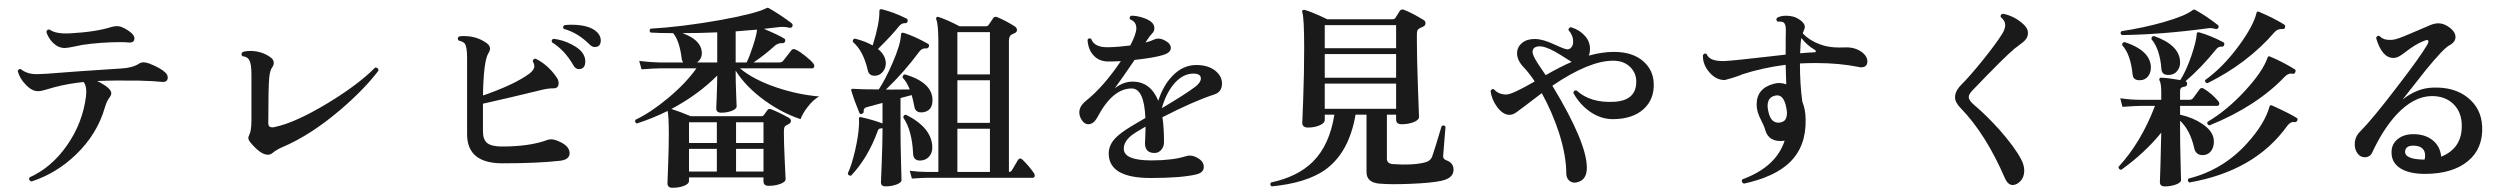 <?xml version="1.0" encoding="UTF-8"?>
<svg id="_レイヤー_2" xmlns="http://www.w3.org/2000/svg" version="1.1" viewBox="0 0 281.366 22">
  <!-- Generator: Adobe Illustrator 29.3.1, SVG Export Plug-In . SVG Version: 2.1.0 Build 151)  -->
  <defs>
    <style>
      .st0 {
        fill: #1a1a1a;
      }
    </style>
  </defs>
  <g id="_レイヤー_1-2">
    <path class="st0" d="M18.592,8.151c.19.177.286.367.286.572,0,.396-.257.558-.771.483-.56-.059-1.376-.102-2.449-.131-1.78-.029-3.354-.016-4.722.043,1.059.528,1.589.983,1.589,1.364,0,.147-.06.301-.177.462-.221.279-.397.646-.529,1.1-.574,2.025-1.663,3.807-3.266,5.347-1.456,1.408-3.126,2.42-5.009,3.036-.25-.088-.323-.242-.221-.462,1.662-.748,3.074-1.958,4.236-3.63s1.868-3.498,2.118-5.479c.089-.748,0-1.29-.265-1.628-1.235.132-2.339.33-3.31.595-.339.088-.669.184-.993.285-.323.104-.603.154-.838.154-.456,0-.912-.242-1.368-.727-.441-.439-.743-.945-.904-1.518.059-.22.184-.293.375-.22.441.366,1.029.55,1.765.55.25,0,.604-.015,1.06-.044,2.191-.177,5.001-.374,8.428-.595.868-.043,1.545-.227,2.03-.549.294-.191.684-.191,1.169,0,.824.322,1.412.652,1.766.989v.003ZM15.128,4.302c0,.353-.207.513-.618.483-.25-.029-.552-.043-.904-.043-1.456,0-2.898.102-4.325.308-.176.029-.537.103-1.081.22-.427.088-.735.132-.926.132-.472,0-.913-.198-1.324-.594-.354-.366-.596-.771-.729-1.21.045-.221.169-.309.375-.264.456.338,1.222.477,2.295.418,1.927-.104,3.493-.345,4.699-.727.368-.102.699-.109.993-.021.323.117.64.285.949.506.396.279.596.543.596.792Z"/>
    <path class="st0" d="M42.596,7.953c-1.073,1.408-2.493,2.868-4.258,4.379-2.251,1.921-4.435,3.329-6.553,4.224-.441.19-.802.403-1.081.638-.162.146-.346.221-.552.221-.56,0-1.229-.477-2.008-1.431-.221-.264-.25-.535-.088-.813.161-.293.242-.851.242-1.672v-5.148c0-.792-.088-1.334-.265-1.628-.147-.234-.397-.366-.75-.396-.147-.177-.14-.33.022-.463.221-.088.499-.132.838-.132.897,0,1.677.249,2.339.748.221.161.331.366.331.616,0,.146-.044.285-.133.418-.191.22-.316.615-.375,1.188-.073.689-.11,2.413-.11,5.17,0,.309.154.463.464.463.088,0,.184-.015.286-.045,1.53-.322,3.522-1.225,5.979-2.705,2.309-1.408,4.074-2.736,5.295-3.982.25-.015.375.104.375.352l.002-.002Z"/>
    <path class="st0" d="M64.108,17.238c0,.483-.36.77-1.081.857-1.706.19-3.868.285-6.486.285-2.647,0-3.972-1.092-3.972-3.277V6.479c0-.851-.096-1.386-.287-1.606-.132-.131-.353-.234-.661-.308-.147-.176-.133-.33.044-.462.161-.029.338-.044.529-.044,1,0,1.868.271,2.604.813.235.177.353.375.353.595,0,.161-.059.329-.176.506-.368.587-.574,2.178-.618,4.774,2.354-.807,4.097-1.629,5.229-2.465.367-.277.551-.557.551-.836,0-.161-.059-.337-.176-.527.014-.221.124-.322.331-.309.926.455,1.721,1.166,2.383,2.135.132.205.198.41.198.615,0,.396-.198.591-.596.584-.397-.008-.883.062-1.456.209-1.839.454-3.993.96-6.465,1.518v3.102c0,.646.166,1.093.496,1.342.331.25.879.375,1.645.375,2.103,0,3.816-.25,5.141-.748.265-.088.559-.081.882.021,1.06.367,1.589.857,1.589,1.475h0ZM65.697,6.193c.117.234.176.47.176.704,0,.587-.242.88-.728.88-.25,0-.456-.146-.618-.439-.647-1.129-1.448-1.987-2.404-2.574-.074-.205-.015-.338.176-.396.677.074,1.347.279,2.008.616.721.367,1.185.771,1.391,1.21h0ZM66.933,5.291c-.191,0-.375-.088-.552-.264-.897-.895-1.875-1.488-2.935-1.781-.117-.176-.088-.316.089-.418.234-.029.485-.045.75-.045,1.368,0,2.339.279,2.912.836.279.279.419.588.419.924,0,.5-.228.748-.684.748h0Z"/>
    <path class="st0" d="M92.194,10.857c-.44.234-.875.631-1.301,1.188-.368.471-.633.925-.795,1.365-1.368-.455-2.699-1.145-3.993-2.068-1.441-1.041-2.545-2.17-3.31-3.389v.287c0,.615.019,1.385.055,2.31.037.924.056,1.394.056,1.407,0,.206-.181.379-.541.518-.36.14-.761.209-1.202.209-.368,0-.552-.168-.552-.506,0,.015.019-.439.056-1.364.036-.924.055-1.694.055-2.31-1.427,1.438-3.147,2.691-5.162,3.762.617.191,1.346.462,2.184.814h7.921c.146,0,.25-.045.309-.133l.397-.55c.088-.132.221-.169.397-.11.603.235,1.271.559,2.008.969.161.088.242.205.242.352,0,.162-.096.286-.287.374-.235.103-.379.206-.43.308-.052.104-.077.301-.077.595,0,.763.033,1.848.099,3.256.066,1.407.1,2.075.1,2.002,0,.22-.195.403-.585.55s-.835.221-1.334.221c-.383,0-.574-.17-.574-.506v-.44h-8.384v.396c0,.221-.188.403-.562.551-.375.146-.813.219-1.312.219-.368,0-.552-.176-.552-.527,0,.044.025-.627.077-2.013.051-1.386.077-2.541.077-3.466,0-1.363-.044-2.244-.133-2.64-1.162.572-2.316,1.042-3.464,1.408-.191-.073-.242-.212-.154-.418,1.147-.542,2.375-1.36,3.685-2.453s2.368-2.203,3.177-3.333h-4.081c-.368,0-1.066.037-2.096.11l-.266-.946c.795.104,1.574.162,2.339.176h2.604c-.073-.102-.125-.227-.154-.373-.162-1.379-.485-2.354-.971-2.927-.956,0-1.802-.022-2.537-.065-.147-.162-.147-.309,0-.44,2.309-.132,4.876-.447,7.7-.946,2.765-.498,4.53-.945,5.295-1.342.059-.029.11-.051.154-.066.073,0,.14.022.198.066.824.47,1.662,1.027,2.516,1.672.132.088.161.213.088.374-.073.132-.198.177-.375.132-.383-.102-.823-.117-1.323-.043-.545.072-1.045.131-1.501.176,1.029.426,1.787.784,2.272,1.078.133.072.169.189.11.352-.059.132-.154.19-.286.176-.339-.015-.633.088-.883.309-.735.674-1.53,1.297-2.383,1.869h2.868c.206,0,.36-.059.463-.176.25-.337.56-.732.927-1.188.118-.162.279-.191.485-.088.25.102.604.333,1.06.692.455.36.765.649.927.869.073.088.11.176.11.265,0,.189-.081.285-.243.285h-8.119c1.015.852,2.39,1.57,4.126,2.156,1.559.527,3.155.865,4.787,1.012l-.002-.004ZM80.722,7.029v-3.388c-1.338.059-2.647.088-3.927.088,1.353.483,2.081,1.166,2.184,2.046.059.528-.117.946-.529,1.254h2.272ZM80.678,16.094v-2.332h-3.133v2.332h3.133ZM80.678,19.306v-2.552h-3.133v2.552h3.133ZM85.201,3.334c-.766.073-1.566.139-2.405.197v3.498h1.235c.221-.454.456-1.062.706-1.826.279-.85.434-1.474.464-1.869ZM85.929,16.094v-2.332h-3.089v2.332h3.089ZM85.929,19.306v-2.552h-3.089v2.552h3.089Z"/>
    <path class="st0" d="M104.948,11.275c0,.807-.36,1.262-1.081,1.364-.544.059-.86-.14-.949-.595-.103-.527-.206-.975-.309-1.342l-1.258.33v3.807c0,.836.019,1.957.056,3.365.036,1.408.055,2.098.055,2.068,0,.19-.191.355-.573.495-.383.14-.794.209-1.235.209-.339,0-.508-.153-.508-.462,0,.059.029-.675.088-2.2.059-1.524.089-2.685.089-3.476v-.418c-.118.015-.225.033-.32.055s-.173.121-.231.297c-.721,1.98-1.714,3.645-2.979,4.994-.221.029-.346-.059-.375-.264.294-.602.573-1.481.838-2.641.25-1.114.39-2.053.42-2.816.015-.248.015-.453,0-.615-.015-.117-.004-.19.033-.221.036-.029.106-.035.209-.021.854.191,1.655.426,2.405.704v-2.31l-1.787.483c-.25.073-.36.228-.331.462.015.133-.052.229-.198.286-.133.044-.229.008-.287-.11-.383-.924-.684-1.752-.904-2.485-.03-.103-.019-.169.032-.198.052-.029.137-.036.254-.021.574.043,1.508.065,2.803.065.529-.806,1.044-1.796,1.544-2.97.603-1.379.919-2.428.949-3.146,0-.234.117-.314.353-.242.853.279,1.743.683,2.67,1.211.146.073.184.19.11.352-.06.132-.154.191-.287.176-.309-.029-.56.081-.75.33-1.162,1.57-2.427,3.007-3.795,4.312,1.338,0,2.235-.008,2.691-.022-.221-.558-.485-.997-.794-1.319-.029-.221.059-.345.265-.375,2.06.617,3.089,1.584,3.089,2.904h-.002ZM102.146,2.41c-.044.146-.133.213-.265.197-.266-.014-.493.096-.685.33-.559.704-1.354,1.562-2.383,2.574.588.484.883,1.027.883,1.628,0,.366-.121.689-.364.968-.242.279-.54.418-.894.418-.427,0-.684-.205-.772-.615-.338-1.467-.897-2.531-1.677-3.19-.044-.22.037-.345.243-.374.794.205,1.456.462,1.985.77.529-1.701.779-2.977.75-3.828,0-.102.025-.176.077-.22s.129-.051.232-.022c.911.235,1.823.58,2.735,1.035.133.059.177.168.133.33h.002ZM104.926,16.533c.015.426-.092.773-.319,1.045-.229.271-.512.43-.85.474-.633.088-.964-.169-.993-.771-.073-1.73-.441-3.08-1.103-4.048.014-.234.124-.337.331-.308,1.911.968,2.89,2.17,2.934,3.607h0ZM116.377,19.504c.073.117.096.234.066.352-.03.103-.104.154-.221.154h-11.914c-.28,0-.839.029-1.677.088l-.243-.88c.662.088,1.302.132,1.92.132h1.302V4.785c0-1.378-.081-2.251-.243-2.617-.029-.088-.019-.162.033-.221s.121-.072.21-.043c.646.205,1.441.557,2.383,1.055h2.956c.147,0,.258-.058.331-.176l.508-.748c.103-.146.25-.183.441-.109.705.293,1.382.652,2.029,1.078.133.103.198.227.198.373,0,.162-.088.279-.265.353-.117.06-.228.11-.331.154-.206.117-.309.352-.309.704v14.762c.146,0,.257-.059.331-.176.177-.293.404-.682.684-1.166.147-.205.316-.221.508-.045.515.5.948,1.013,1.302,1.541h0ZM111.413,8.371V3.619h-3.663v4.752h3.663ZM111.413,13.828v-4.797h-3.663v4.797h3.663ZM111.413,19.349v-4.861h-3.663v4.861h3.663Z"/>
    <path class="st0" d="M136.653,10.638c-1.472.47-3.413,1.319-5.825,2.552.117.763.177,1.694.177,2.794,0,.353-.104.646-.309.88-.207.234-.457.353-.751.353-.721,0-1.081-.366-1.081-1.101,0-.072.012-.326.033-.759.022-.433.033-.803.033-1.11-.824.469-1.36.807-1.61,1.012-.589.484-.868.998-.839,1.539.045.837,1.081,1.255,3.111,1.255,1.573,0,2.854-.154,3.839-.462.353-.117.691-.11,1.015.021.691.279,1.037.668,1.037,1.166,0,.426-.265.704-.794.836-1.118.279-2.847.418-5.185.418-3.104,0-4.678-.895-4.722-2.684-.015-.646.221-1.232.706-1.76.367-.396.971-.851,1.809-1.364.265-.161.802-.477,1.611-.946-.089-2.215-.604-3.322-1.545-3.322-1.427,0-2.706,1.071-3.839,3.213-.295.543-.64.813-1.037.813-.279,0-.519-.146-.717-.44-.199-.293-.298-.594-.298-.901,0-.454.25-.888.75-1.298,1.309-1.041,2.618-2.53,3.927-4.467-.485.03-.926.045-1.323.045-.765.015-1.36-.228-1.787-.727-.383-.425-.596-.997-.64-1.716.117-.19.257-.22.419-.088.235.646.883.954,1.941.924.735-.015,1.552-.081,2.449-.198.456-.865.684-1.51.684-1.936,0-.484-.228-.814-.684-.99-.118-.176-.088-.314.088-.418.368-.014.779.048,1.235.188.456.139.802.308,1.037.506.235.197.354.437.354.715,0,.205-.074.389-.221.55-.206.206-.419.483-.64.836l-.133.22c.427-.117.758-.234.993-.352.323-.146.684-.125,1.081.066.515.249.772.55.772.901s-.295.616-.883.792c-.662.205-1.729.389-3.199.551-.81,1.202-1.552,2.266-2.229,3.189.647-.498,1.316-.748,2.008-.748,1.338,0,2.302.719,2.891,2.156.367-1.158.904-2.098,1.61-2.816.779-.807,1.669-1.21,2.67-1.21.911,0,1.64.228,2.184.683.471.396.706.865.706,1.408,0,.63-.294,1.041-.882,1.231h.003ZM134.535,9.758c.411-.322.617-.631.617-.924,0-.367-.279-.551-.838-.551-.824,0-1.574.411-2.251,1.232-.573.719-1.008,1.605-1.302,2.662,1.78-1.057,3.037-1.863,3.773-2.42h.001Z"/>
    <path class="st0" d="M163.592,19.107c0,.646-.479,1.063-1.434,1.254-.766.162-1.92.271-3.464.33-1.428.059-2.56.051-3.398-.021-1-.074-1.5-.506-1.5-1.299v-6.467h-1.235c-.485,2.859-1.633,4.936-3.442,6.225-1.412.982-3.412,1.6-6.001,1.849-.177-.132-.198-.278-.066-.44,2.016-.439,3.582-1.217,4.7-2.332,1.265-1.261,2.073-3.027,2.427-5.301h-1.081v.594c0,.234-.191.436-.574.604s-.823.253-1.323.253c-.427,0-.64-.19-.64-.572,0,.235.036-.645.11-2.64.073-1.995.109-3.916.109-5.765,0-2.287-.073-3.629-.22-4.025-.03-.088-.012-.154.055-.197.066-.045.144-.059.231-.045.618.191,1.464.543,2.537,1.057h7.325c.162,0,.279-.059.354-.176.132-.206.294-.463.485-.771.117-.161.279-.198.485-.11.632.25,1.367.631,2.206,1.145.133.088.198.205.198.352,0,.191-.11.33-.331.418-.22.088-.382.176-.485.264s-.154.279-.154.572v.814c0,1.246.041,3,.122,5.258.08,2.259.121,3.33.121,3.212,0,.235-.199.433-.596.595-.397.161-.854.241-1.368.241-.412,0-.618-.183-.618-.55v-.527h-1.036v4.949c0,.382.228.587.684.616,1.441.103,2.625.044,3.552-.177.441-.102.729-.33.86-.682.177-.484.53-1.62,1.06-3.41.191-.131.338-.109.441.066l-.265,3.277c-.015.235.095.396.331.484.559.191.838.551.838,1.078h0ZM157.127,5.424v-2.596h-8.03v2.596h8.03ZM157.127,8.746v-2.662h-8.03v2.662h8.03ZM157.127,12.244v-2.838h-8.03v2.838h8.03Z"/>
    <path class="st0" d="M186.119,9.34c.059,1.203-.316,2.178-1.125,2.926-.81.748-1.956,1.129-3.442,1.145-.912,0-1.761-.268-2.548-.804-.787-.535-1.431-1.25-1.931-2.146.029-.219.147-.314.354-.285,1.059.968,2.5,1.394,4.324,1.275,1.646-.117,2.449-.908,2.404-2.375-.029-.631-.279-1.162-.75-1.596-.471-.432-1.089-.648-1.854-.648-1.794,0-4.074.938-6.839,2.815,2.588,4.269,3.883,7.349,3.883,9.24,0,.953-.397,1.503-1.191,1.649-.309.059-.573-.011-.794-.209-.221-.197-.331-.473-.331-.824,0-1.291-.265-2.787-.795-4.488-.515-1.584-1.169-3.094-1.963-4.532-.339.249-.986.741-1.941,1.474-.295.221-.585.438-.872.649-.287.213-.556.319-.805.319-.516,0-.993-.309-1.435-.924-.397-.558-.633-1.137-.706-1.738.059-.205.184-.278.375-.221.338.396.802.595,1.39.595.441,0,1.508-.491,3.199-1.474-.427-.646-.846-1.182-1.257-1.606-.485-.513-.729-1.034-.729-1.562,0-.455.18-.836.541-1.145.359-.309.842-.462,1.444-.462.589,0,1.302.194,2.141.583.838.389,1.346.583,1.522.583.206,0,.375-.095.507-.286.104-.146.155-.344.155-.594,0-.469-.177-.902-.53-1.299,0-.088.029-.164.089-.23.059-.066.132-.092.221-.076.646.205,1.161.527,1.544.967.456.499.64,1.094.552,1.783-.015.146-.052.293-.11.439,1-.279,1.941-.418,2.824-.418,1.412,0,2.522.359,3.331,1.078.721.645,1.104,1.451,1.147,2.42v.002ZM176.896,6.963h-.021c-1.015-.645-1.633-1.025-1.854-1.143-.824-.455-1.456-.653-1.897-.595-.427.044-.64.257-.64.638,0,.25.206.689.617,1.32.279.426.566.851.861,1.275,1.103-.63,2.081-1.129,2.934-1.496h0Z"/>
    <path class="st0" d="M209.705,5.996c.309.278.463.579.463.901,0,.455-.242.683-.729.683-.088,0-.176-.016-.265-.045-1.441-.293-3.044-.439-4.81-.439-.604,0-1.199.015-1.787.044,0,1.599.089,3.028.265,4.29.25.615.375,1.291.375,2.023.045,2.039-.566,3.66-1.831,4.862-1.133,1.071-2.839,1.855-5.118,2.354-.235-.117-.295-.279-.177-.484,2.529-.924,4.118-2.376,4.766-4.355-.029,0-.066.007-.11.021-1.118.117-1.81-.286-2.074-1.21-.059-.249-.195-.579-.408-.99-.213-.41-.36-.759-.441-1.045-.08-.286-.121-.567-.121-.847,0-1.217.647-1.994,1.941-2.332.456-.133.919-.11,1.391.066-.03-1.013-.052-1.746-.066-2.201-1.721.221-3.332.572-4.832,1.057-.5.221-1.177.439-2.029.66-.662,0-1.243-.297-1.743-.891-.5-.595-.736-1.229-.706-1.903.103-.19.242-.235.419-.132.191.543.839.807,1.941.791.588-.014,2.905-.256,6.95-.726,0-1.511.007-2.412.022-2.706.014-.514-.089-.828-.31-.945-.118-.059-.323-.081-.617-.066-.177-.146-.191-.293-.045-.439.266-.146.596-.221.993-.221.544,0,1.008.117,1.39.352.485.294.729.609.729.947,0,.059-.081.285-.243.682.604.645,1.427,1.114,2.472,1.408.632.161,1.375.219,2.229.176.853-.045,1.559.176,2.118.66h-.002ZM201.122,12.683c-.147-1.408-.566-2.053-1.258-1.936-.617.103-.927.491-.927,1.166,0,.19.029.41.089.66.177.82.544,1.231,1.103,1.231.279,0,.512-.073.695-.22s.283-.447.298-.902h0ZM204.233,5.599c-.545-.309-1.045-.748-1.501-1.32-.073.411-.117.982-.132,1.717.617-.059,1.154-.096,1.61-.11.103,0,.154-.036.154-.11.015-.059-.029-.117-.132-.176h.001Z"/>
    <path class="st0" d="M228.084,4.291c-.103.184-.286.373-.552.572-.265.197-.529.398-.794.604-.75.616-2.339,2.192-4.766,4.729-.265.279-.397.521-.397.727,0,.25.199.543.596.88.912.763,1.876,1.708,2.891,2.838,1.133,1.29,1.934,2.384,2.405,3.278.234.439.353.865.353,1.275,0,.675-.272,1.174-.816,1.496-.162.088-.316.133-.463.133-.383,0-.685-.265-.905-.793-1.427-3.285-3.066-5.889-4.92-7.81-.456-.454-.684-.872-.684-1.254,0-.484.235-.96.706-1.431.662-.66,1.481-1.598,2.46-2.815.978-1.218,1.695-2.192,2.151-2.927.221-.365.331-.688.331-.967,0-.338-.17-.639-.508-.902-.044-.221.044-.345.265-.374.823.161,1.566.535,2.229,1.122.382.322.573.674.573,1.056,0,.19-.052.378-.154.562h0Z"/>
    <path class="st0" d="M250.324,5.05c-.03.146-.118.212-.266.198-.25-.029-.471.08-.661.33-1.06,1.319-2.199,2.508-3.42,3.563.132.059.19.169.177.33-.03.176-.133.271-.31.286-.323.029-.485.184-.485.462v1.012h1.037c.191,0,.331-.058.419-.176.221-.294.471-.63.75-1.013.118-.16.272-.183.464-.065.603.366,1.147.836,1.633,1.408.073.088.11.176.11.264,0,.177-.081.265-.243.265h-4.17v.99c.971.219,1.802.564,2.493,1.033.795.528,1.229,1.122,1.302,1.782.044.454-.037.851-.242,1.188-.251.366-.589.549-1.016.549-.515,0-.831-.264-.948-.791-.295-1.335-.824-2.361-1.589-3.08v.924c0,1.012.019,2.24.056,3.686.036,1.443.055,2.129.055,2.057,0,.205-.195.377-.585.517s-.805.209-1.246.209c-.368,0-.552-.161-.552-.483,0,.059.022-.595.066-1.959.044-1.422.073-2.625.088-3.607-1.25,1.54-2.75,2.934-4.501,4.18-.088,0-.162-.029-.221-.088s-.088-.139-.088-.242c1.691-1.833,3.06-4.121,4.104-6.863h-1.566c-.367,0-1.066.036-2.096.109l-.243-.968c.78.118,1.56.176,2.339.176h2.272v-.792c0-.689-.059-1.137-.176-1.342-.06-.117-.06-.213,0-.286.029-.059.095-.081.198-.065.5.014,1.206.102,2.118.264.426-.646.846-1.562,1.258-2.75.367-1.086.565-1.899.596-2.442,0-.161.095-.22.286-.176.868.249,1.766.616,2.692,1.101.117.059.154.161.11.308v-.003ZM249.662,3.136c-.089.132-.206.169-.354.11-.294-.088-.61-.104-.948-.045-3.368.455-6.553.705-9.554.748-.177-.146-.191-.293-.044-.439,1.721-.264,3.316-.608,4.788-1.034,1.588-.454,2.654-.895,3.199-1.319.059-.045.11-.074.154-.089.044,0,.11.022.198.066.823.454,1.654,1.012,2.493,1.672.117.073.14.184.066.33h.002ZM242.072,7.447c.029.44-.07.814-.298,1.123-.229.307-.548.461-.96.461-.485,0-.75-.205-.794-.615-.147-1.525-.537-2.633-1.17-3.322-.029-.234.066-.352.287-.352,1.854.602,2.831,1.503,2.935,2.705h0ZM245.359,6.897c.029.426-.077.788-.319,1.089-.243.301-.57.451-.982.451-.5,0-.765-.213-.794-.638-.118-1.525-.493-2.655-1.125-3.388-.015-.221.08-.338.286-.353,1.883.66,2.861,1.606,2.935,2.838h0ZM258.554,13.563c-.06.132-.162.19-.31.177-.309-.045-.581.095-.816.418-2.441,3.402-6.119,5.529-11.031,6.379-.177-.117-.206-.264-.088-.439,2.604-.646,4.816-1.987,6.641-4.025,1.294-1.438,2.118-2.795,2.471-4.07.015-.088.052-.14.11-.154.045-.015.104-.008.177.021,1.294.588,2.214,1.049,2.758,1.387.118.059.147.161.089.308v-.002ZM257.163,3.113c-.044.117-.132.169-.265.154-.367-.029-.669.088-.904.352-2.016,2.332-4.53,4.246-7.546,5.742-.221-.029-.309-.146-.265-.352,1.354-.969,2.626-2.266,3.817-3.895,1.073-1.467,1.728-2.684,1.963-3.652.015-.072.045-.123.089-.153.059-.015.125-.007.198.022,1.133.483,2.074.961,2.824,1.43.117.088.146.205.088.352h.001ZM258.333,8.107c-.06.162-.162.228-.31.198-.309-.073-.603.036-.882.33-2.133,2.229-4.957,4.056-8.473,5.478-.221-.059-.294-.189-.221-.396,1.485-.88,2.905-2.061,4.259-3.542,1.309-1.423,2.14-2.647,2.493-3.674.029-.088.065-.14.109-.154.045-.029.104-.021.177.021.897.367,1.824.844,2.78,1.431.103.059.125.161.066.308h.002Z"/>
    <path class="st0" d="M279.359,14.223c.074,1.672-.463,2.978-1.61,3.916s-2.722,1.415-4.722,1.431c-1.265.014-2.239-.206-2.923-.66-.685-.455-.997-1.101-.938-1.937.029-.558.282-1.016.761-1.375.478-.359,1.1-.524,1.864-.495.823.029,1.504.268,2.041.715s.842,1.053.916,1.815c1.559-.631,2.331-1.79,2.316-3.476,0-1.013-.31-1.822-.927-2.432-.618-.608-1.435-.913-2.449-.913-1.368.015-2.699.719-3.993,2.112-1.001,1.1-1.897,2.5-2.691,4.201-.162.383-.449.572-.861.572-.338,0-.61-.146-.816-.439s-.309-.623-.309-.99c0-.572.191-1.049.574-1.43.94-.938,2.338-2.625,4.191-5.061,1.721-2.229,2.847-3.799,3.376-4.707.103-.162.154-.294.154-.396,0-.176-.133-.213-.397-.11-.661.235-1.404.675-2.228,1.32-.31.235-.522.382-.641.44-.221.131-.448.197-.684.197-.854,0-1.5-.748-1.941-2.244.073-.22.206-.293.396-.22.31.353.81.491,1.501.418.309-.029.919-.242,1.831-.638.809-.338,1.618-.682,2.427-1.034.309-.117.596-.177.86-.177.323,0,.647.096.971.287.633.381.949.799.949,1.254,0,.381-.229.693-.685.935-.456.242-1.353,1.185-2.691,2.827-.868,1.086-1.729,2.178-2.581,3.277,1.073-.85,2.191-1.297,3.354-1.342,1.633-.072,2.96.301,3.982,1.123,1.022.82,1.562,1.898,1.621,3.233l.002.003ZM272.873,17.963c.044-.146.066-.293.066-.439,0-.674-.368-1.049-1.104-1.122-.706-.058-1.088.14-1.146.595-.074.631.654.953,2.184.967h0Z"/>
  </g>
</svg>